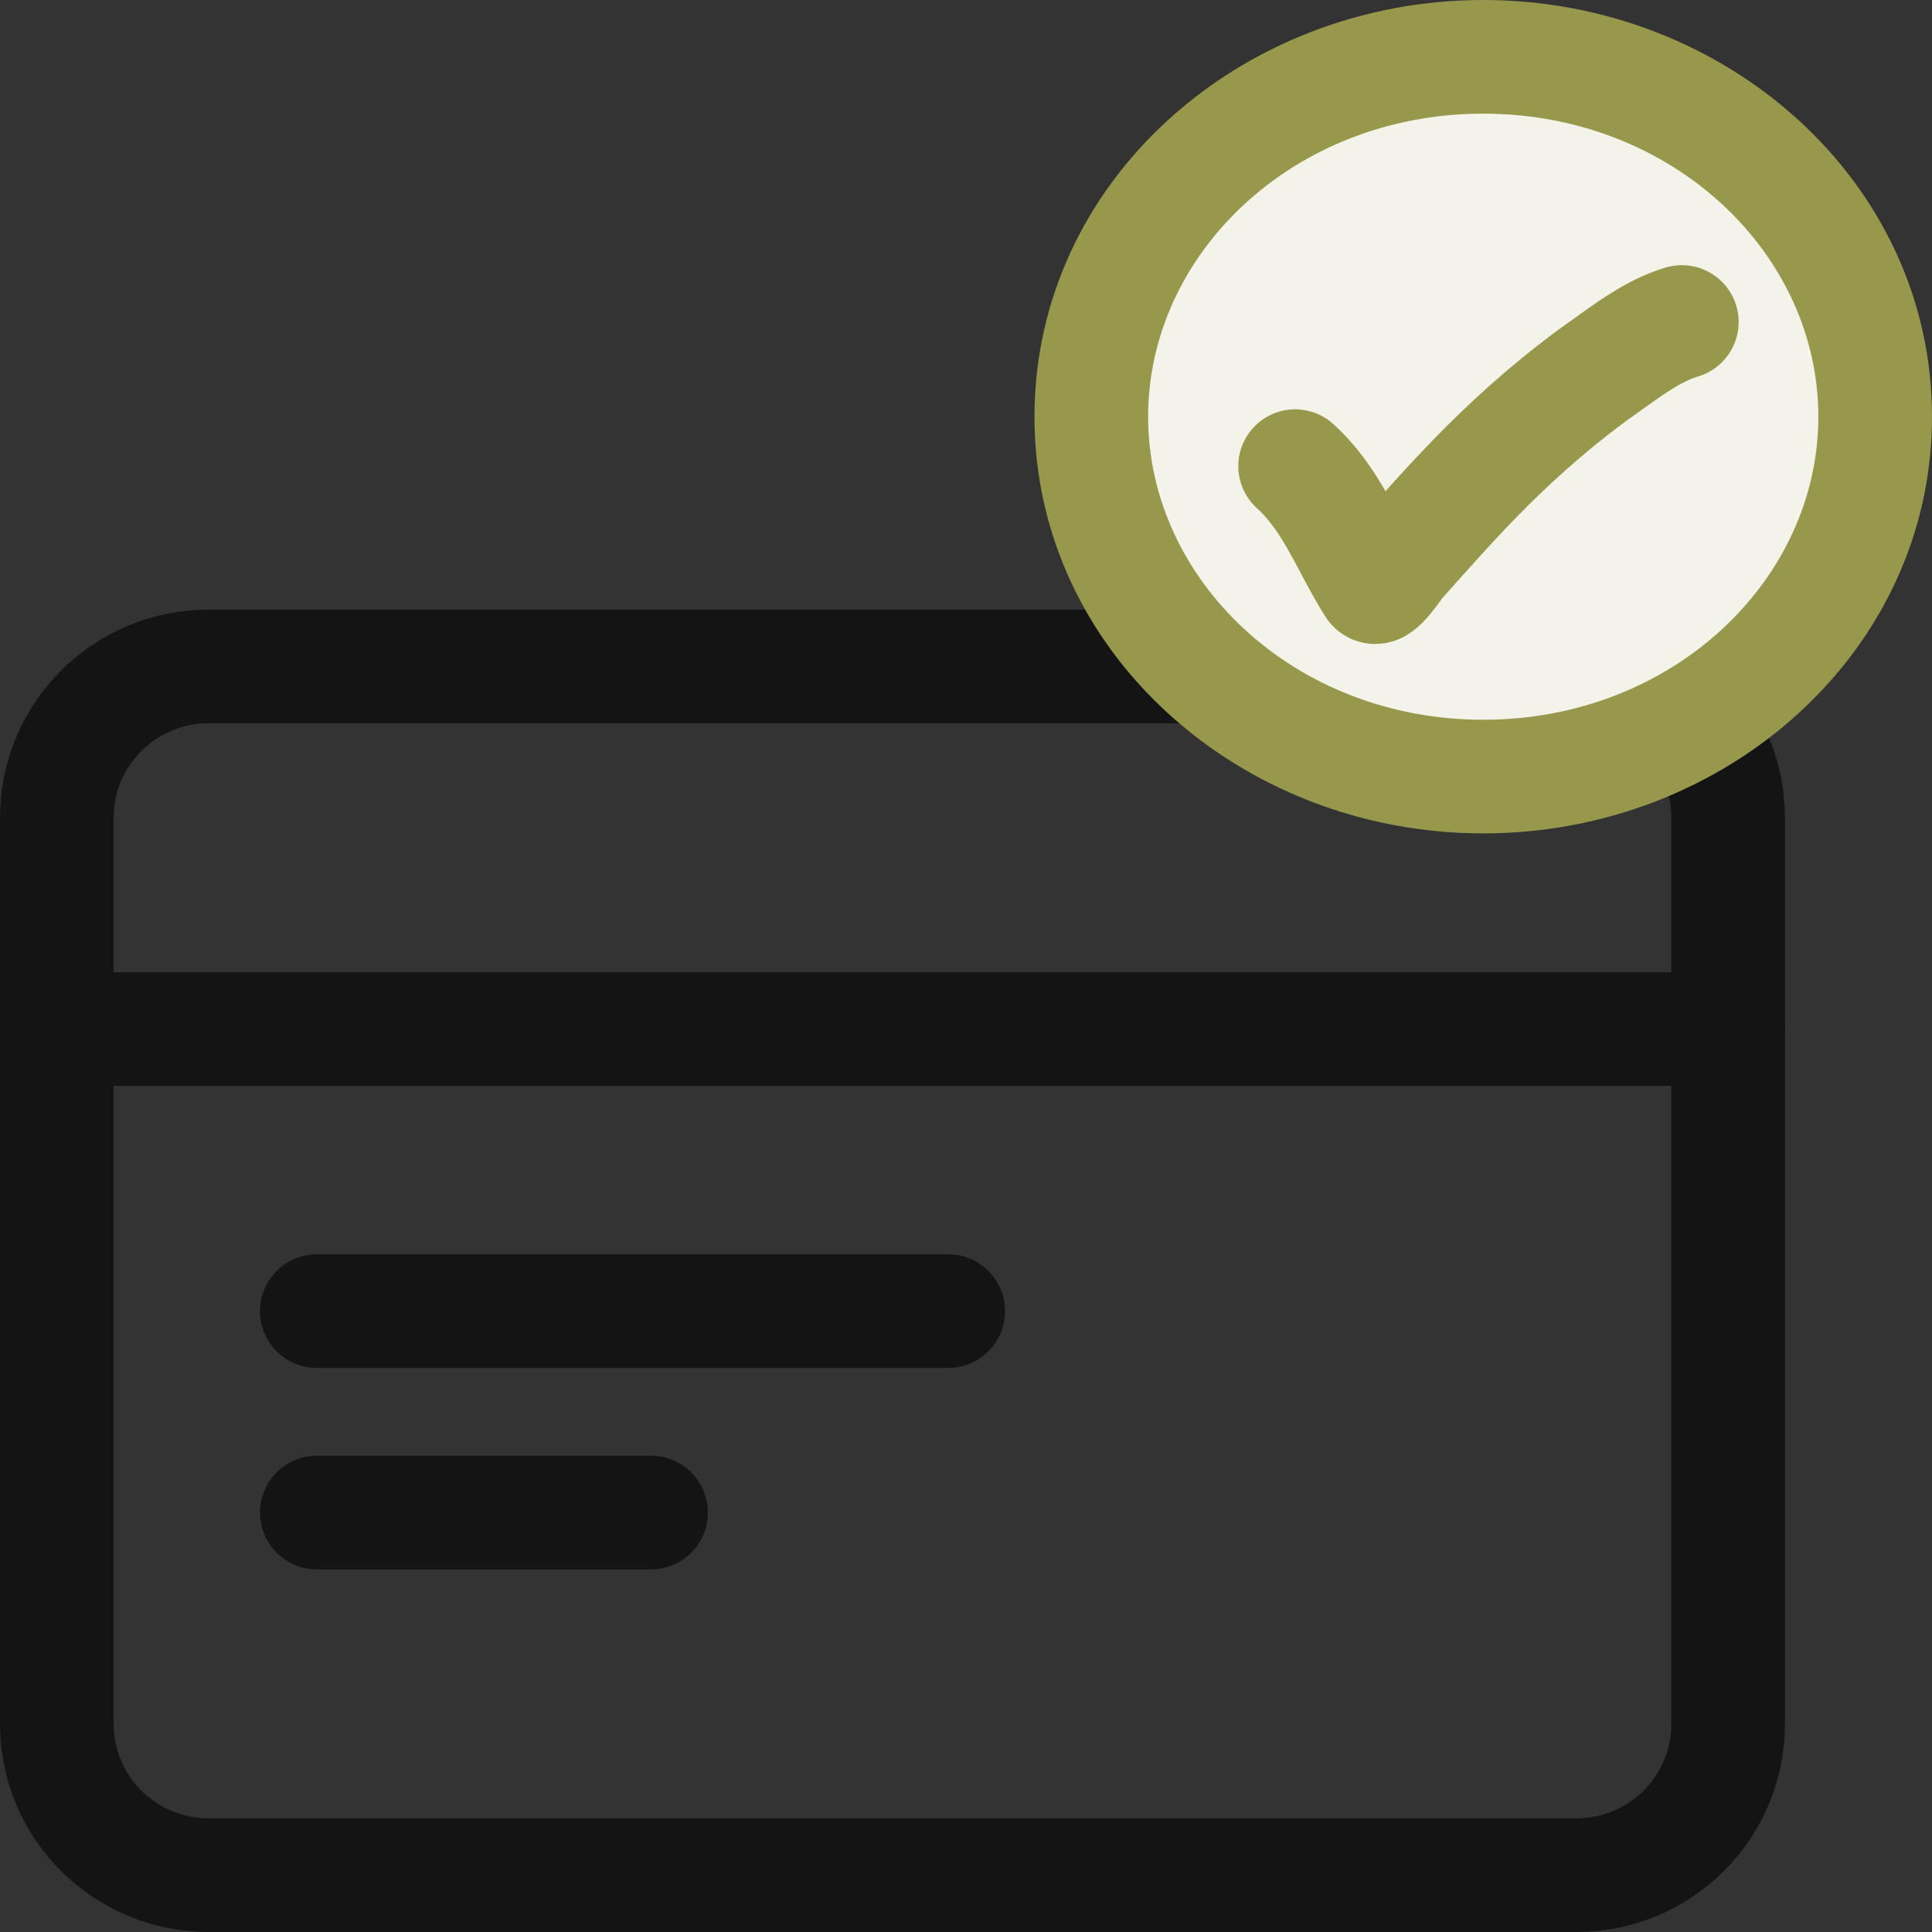 <svg width="68" height="68" viewBox="0 0 68 68" fill="none" xmlns="http://www.w3.org/2000/svg">
<rect x="0" y="0" width="68" height="68" fill="#333333" stroke="none"/>
<g id="Group 33919">
<path id="Vector" d="M55.477 23.456H7.348C4.394 23.456 2 25.837 2 28.774V60.682C2 63.619 4.394 66 7.348 66H55.477C58.43 66 60.825 63.619 60.825 60.682V28.774C60.825 25.837 58.43 23.456 55.477 23.456Z" stroke="#141414" stroke-width="4" stroke-linecap="round" stroke-linejoin="round"/>
<path id="Vector_2" d="M2 36.22H60.825" stroke="#141414" stroke-width="4" stroke-linecap="round" stroke-linejoin="round"/>
<path id="Vector_3" d="M11.15 46.147H33.373" stroke="#141414" stroke-width="4" stroke-linecap="round" stroke-linejoin="round"/>
<path id="Vector_4" d="M11.15 53.237H22.915" stroke="#141414" stroke-width="4" stroke-linecap="round" stroke-linejoin="round"/>
<g id="Group 33756">
<g id="Union">
<path d="M66 14.667C66 21.662 59.824 27.333 52.205 27.333C44.586 27.333 38.41 21.662 38.41 14.667C38.41 7.671 44.586 2 52.205 2C59.824 2 66 7.671 66 14.667Z" fill="#F3F3EA"/>
<path d="M64 14.667C64 20.401 58.883 25.333 52.205 25.333V29.333C60.764 29.333 68 22.924 68 14.667H64ZM52.205 25.333C45.527 25.333 40.41 20.401 40.41 14.667H36.41C36.41 22.924 43.646 29.333 52.205 29.333V25.333ZM40.41 14.667C40.41 8.933 45.527 4 52.205 4V0C43.646 0 36.41 6.409 36.41 14.667H40.41ZM52.205 4C58.883 4 64 8.933 64 14.667H68C68 6.409 60.764 0 52.205 0V4Z" fill="#97984C"/>
</g>
<path id="Vector 3" d="M45.584 16.407C46.884 17.575 47.447 19.23 48.335 20.627C48.491 20.873 49.127 19.885 49.212 19.789C50.22 18.657 51.238 17.505 52.317 16.428C53.545 15.202 54.962 13.971 56.404 12.952C57.252 12.352 58.16 11.643 59.195 11.333" stroke="#97984C" stroke-width="4" stroke-linecap="round"/>
</g>
</g>
</svg>
